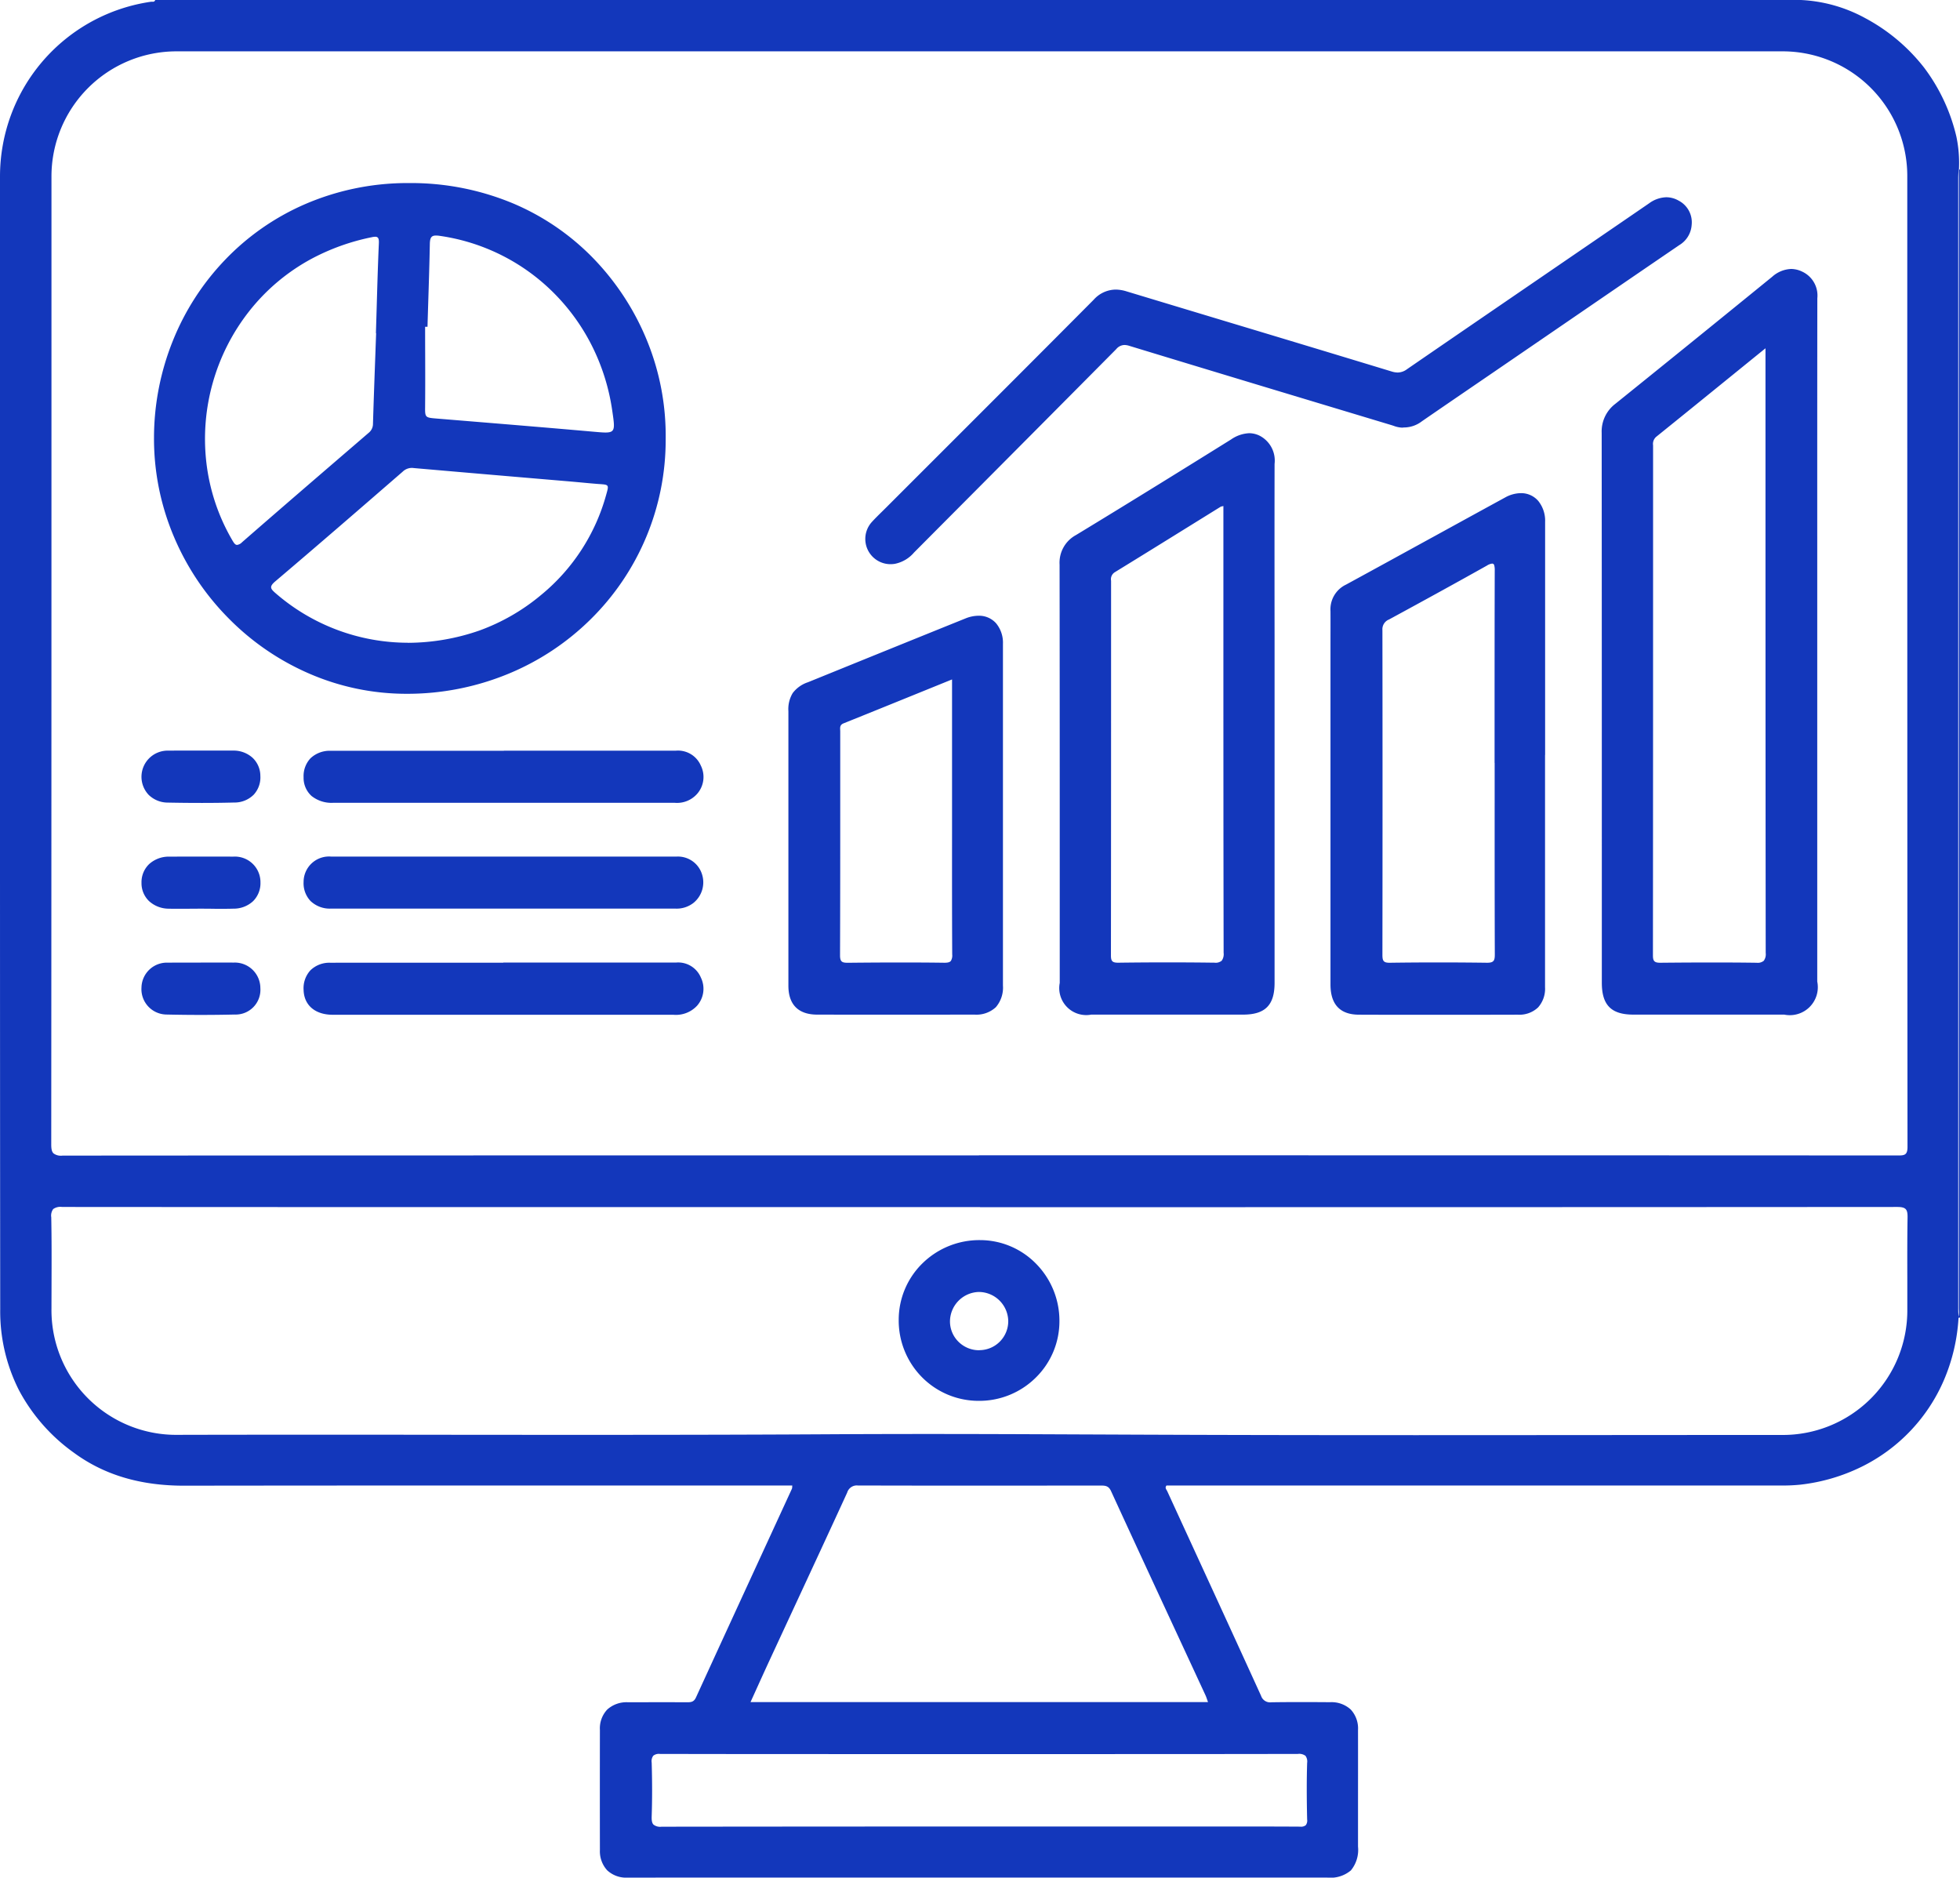 <?xml version="1.0" encoding="UTF-8"?>
<svg xmlns="http://www.w3.org/2000/svg" width="266.108" height="254.885" viewBox="0 0 266.108 254.885">
  <path id="Peak_price_performance_petabyte_scale_" data-name="Peak price performance @ petabyte scale " d="M87.276,254.884c-.8,0-1.492,0-2.117,0a3.776,3.776,0,0,1-2.725-1,3.827,3.827,0,0,1-.985-2.748c-.01-5.408-.01-10.893,0-16.3a3.728,3.728,0,0,1,1-2.776,3.9,3.9,0,0,1,2.821-.984c1.334,0,2.684-.007,4.015-.007s2.681,0,4.015.007c.542,0,.919-.047,1.2-.67,2.779-6.072,5.618-12.235,8.363-18.2,1.52-3.3,3.093-6.713,4.656-10.114a.816.816,0,0,0,.038-.257c0-.054.006-.113.013-.183h-1.31l-20.317,0H84.925l-19.3,0c-16.409,0-28.94.008-40.63.025-5.967,0-10.864-1.465-14.97-4.48a24.609,24.609,0,0,1-7.449-8.479A23.649,23.649,0,0,1,.029,177.75C-.008,140.49,0,102.7,0,66.157v-.428c0-13.678,0-27.822,0-41.729a24.111,24.111,0,0,1,1.538-8.512A23.909,23.909,0,0,1,20.479.24a.556.556,0,0,1,.086-.006h.082l.077,0A.3.3,0,0,0,21.069,0H244.508a20.181,20.181,0,0,1,8.751,2.471,25.157,25.157,0,0,1,7.954,6.682,24.994,24.994,0,0,1,4.406,9.4A17.561,17.561,0,0,1,265.966,23a.224.224,0,0,0-.048.014v.01q-.007.139-.015.281c-.017.3-.034.605-.034.909V177.67c0,.24.011.485.021.721.006.125.011.25.015.375a2.869,2.869,0,0,0,.062-.906c0-.108-.008-.214-.008-.319V23.431q0-.217.007-.435l.031,0a.2.2,0,0,1,.111.037V178.85l-.1.021h-.1a25.034,25.034,0,0,1-1.961,8.421,23.422,23.422,0,0,1-11.2,11.816,25.212,25.212,0,0,1-8.344,2.433,23.626,23.626,0,0,1-2.655.111H158.378c-.21.249-.095.441.017.626a1.384,1.384,0,0,1,.084.153q1.871,4.077,3.746,8.153l.01.023c2.952,6.422,6.005,13.063,8.983,19.6a1.282,1.282,0,0,0,1.392.871h.058c1.224-.019,2.518-.028,3.955-.028,1.146,0,2.365.006,3.955.018a3.855,3.855,0,0,1,2.807.99,3.773,3.773,0,0,1,.992,2.79c.007,3.516,0,7.091,0,10.548q0,2.638,0,5.271a4.381,4.381,0,0,1-.969,3.234,4.307,4.307,0,0,1-3.211.976H91.508l-2.118,0Zm2.338-16.794a1.23,1.23,0,0,0-.92.242,1.244,1.244,0,0,0-.215.938c.076,2.626.076,5.017,0,7.31-.017.587.055.907.247,1.105a1.469,1.469,0,0,0,1.093.284c23.17-.03,46.732-.03,69.52-.03h6.856c3.05,0,6.658,0,10.285.021h.054a1.009,1.009,0,0,0,.753-.2,1.045,1.045,0,0,0,.183-.782c-.07-2.99-.07-5.427,0-7.67a1.3,1.3,0,0,0-.228-.965,1.446,1.446,0,0,0-1.043-.254c-9.133.019-18.211.021-25.886.021H115.7c-7.718,0-16.846,0-26.032-.021Zm26.859-36.44a1.365,1.365,0,0,0-1.454.97c-2.4,5.235-4.865,10.538-7.246,15.668l-.049.105q-1.568,3.378-3.135,6.757c-.62,1.336-1.214,2.646-1.843,4.033q-.419.924-.847,1.866h62.11c-.044-.124-.083-.234-.118-.335-.076-.22-.137-.394-.212-.565q-1.793-3.871-3.589-7.741c-3.038-6.548-6.178-13.316-9.24-19.989-.319-.707-.754-.76-1.381-.76-5.4,0-10.981.01-16.475.01-6.164,0-11.553-.006-16.475-.02Zm9.762-6.991c6.953,0,14,.03,20.811.06h.171l7.5.031c10.955.045,22.872.066,37.5.066,8.292,0,16.692-.007,24.816-.013h.071c8.109-.006,16.495-.013,24.741-.013a16.9,16.9,0,0,0,17.11-17.05c0-1.386,0-2.793,0-4.154-.007-2.725-.013-5.54.033-8.305.011-.617-.065-.951-.262-1.152s-.533-.288-1.147-.288c-41.511.03-83.71.03-124.52.03l.01-.01H83.212c-22.167,0-48.387,0-74.784-.021a1.664,1.664,0,0,0-1.206.287,1.5,1.5,0,0,0-.263,1.112c.058,2.966.048,5.985.038,8.9,0,1.122-.008,2.282-.008,3.436a16.933,16.933,0,0,0,17.192,17.2h.038c5.245-.012,10.973-.019,17.512-.019,6.021,0,12.084,0,17.948.01h.913c5.837.005,12.453.011,18.859.011,14.179,0,25.087-.029,35.367-.093C118.385,194.669,122.12,194.659,126.235,194.659ZM24.088,6.97a16.979,16.979,0,0,0-17.1,17.1c0,43.013,0,87.49-.03,131.24-.005.67.081,1.032.3,1.25a1.666,1.666,0,0,0,1.232.309c41.47-.03,83.639-.03,124.42-.03v-.01h6.086c38.919,0,79.164,0,118.694.021.871,0,1.29-.049,1.29-1.16-.03-43.86-.03-88.464-.03-131.6a16.927,16.927,0,0,0-17.07-17.12ZM132.925,190.16h-.035a10.822,10.822,0,0,1-7.72-3.216,10.936,10.936,0,0,1-3.152-7.784,10.72,10.72,0,0,1,3.225-7.668,11.033,11.033,0,0,1,7.787-3.152h.058a10.644,10.644,0,0,1,7.614,3.244,11.022,11.022,0,0,1,3.136,7.766A10.713,10.713,0,0,1,140.633,187,10.889,10.889,0,0,1,132.925,190.16Zm.015-14.78h-.052a4.024,4.024,0,0,0-3.91,4.02,3.883,3.883,0,0,0,1.174,2.758,3.961,3.961,0,0,0,2.789,1.132h.037v-.01a3.931,3.931,0,0,0,3.91-3.981A4.015,4.015,0,0,0,132.94,175.38ZM27.249,137.772c-1.53,0-3.081-.018-4.61-.053a3.443,3.443,0,0,1-3.43-3.679,3.447,3.447,0,0,1,3.62-3.361c.442-.006.925-.009,1.478-.009q.737,0,1.473,0t1.48,0l.01-.01h.092q.693,0,1.386,0,.738,0,1.474,0c.552,0,1.036,0,1.478.009a3.472,3.472,0,0,1,3.649,3.461,3.358,3.358,0,0,1-3.489,3.589C30.33,137.755,28.779,137.772,27.249,137.772Zm168.055-.017c-3.575,0-7.2,0-10.785-.015-2.575,0-3.88-1.38-3.88-4.1V89.66q0-1.12,0-2.238c0-1.464.009-2.977,0-4.472a3.708,3.708,0,0,1,2.11-3.59c3.883-2.114,7.825-4.279,11.638-6.372l.018-.01.006,0c3.249-1.784,6.61-3.629,9.919-5.435a4.5,4.5,0,0,1,2.161-.6,3.063,3.063,0,0,1,2.35,1.049,4.269,4.269,0,0,1,.939,2.854V102.47l-.011.01V134a3.8,3.8,0,0,1-.947,2.755,3.683,3.683,0,0,1-2.732.985C202.508,137.75,198.879,137.755,195.3,137.755Zm-.012-7.11c2.187,0,4.4.015,6.587.045h.043c.93,0,1.027-.347,1.027-1.14-.025-6.957-.023-14.034-.021-20.879v-.011q0-2.55,0-5.1l-.01.01q0-2.563,0-5.127v-.011c0-6.875,0-13.984.021-20.971a2.518,2.518,0,0,0-.065-.715.289.289,0,0,0-.29-.24,1.689,1.689,0,0,0-.714.275c-3.982,2.231-8.2,4.554-13.28,7.311a1.423,1.423,0,0,0-.9,1.45c.02,14.624.02,29.455,0,44.079,0,.8.14,1.07.967,1.07h.043C190.887,130.66,193.106,130.645,195.292,130.645ZM91.4,137.75c-2.062,0-4.322,0-6.907,0l-6.9,0-6.91,0H45.169c-2.387,0-3.9-1.3-3.95-3.38a3.591,3.591,0,0,1,.933-2.661,3.675,3.675,0,0,1,2.7-1.019c1.585-.006,3.322-.009,5.31-.009q2.655,0,5.31,0t5.31,0h7.55v-.02h23.48a3.34,3.34,0,0,1,3.35,2.05,3.473,3.473,0,0,1-.52,3.81A3.915,3.915,0,0,1,91.4,137.75Zm30.234-.012c-3.548,0-7.139,0-10.674-.007-2.565,0-3.92-1.356-3.92-3.92V96.53a4.19,4.19,0,0,1,.588-2.452A4.258,4.258,0,0,1,109.7,92.61c7-2.841,14.238-5.779,21.36-8.65a4.794,4.794,0,0,1,1.793-.376,3.092,3.092,0,0,1,2.381,1.021,4.121,4.121,0,0,1,.936,2.785v46.39a4.081,4.081,0,0,1-.971,2.95,3.892,3.892,0,0,1-2.9,1C128.769,137.736,125.181,137.738,121.633,137.738Zm.674-7.086c2.117,0,4.044.012,5.892.037h.047c.451,0,.705-.074.85-.248a1.409,1.409,0,0,0,.184-.882c-.03-5.456-.026-10.994-.022-16.348q0-2.725,0-5.451V92.23l-4.1,1.663c-3.649,1.482-7.1,2.881-10.631,4.3-.49.2-.473.536-.456.889,0,.063.006.128.006.191,0,3.38,0,6.817,0,10.14,0,6.647,0,13.52-.026,20.28,0,.909.315,1,1.09,1C117.951,130.664,120.229,130.652,122.307,130.652Zm119.942,7.078H221.759c-3,0-4.28-1.292-4.28-4.32,0-24.468,0-49.77-.02-74.651a4.7,4.7,0,0,1,1.84-3.93c6.21-5,12.981-10.481,21.31-17.259a4.075,4.075,0,0,1,2.569-1.059,3.51,3.51,0,0,1,1.521.369,3.577,3.577,0,0,1,2.039,3.61c-.015,11.632-.013,23.457-.011,34.892v.08q0,5.82,0,11.638v46.14a3.8,3.8,0,0,1-4.48,4.49Zm-9.731-7.078c2.1,0,4.01.012,5.841.037h.117a1.291,1.291,0,0,0,.988-.266,1.514,1.514,0,0,0,.264-1.075c-.03-26.879-.03-54.21-.03-80.64V47.278c-1.66,1.345-3.307,2.681-4.9,3.974l-.007.005c-3.411,2.768-6.632,5.382-9.924,8.033a1.272,1.272,0,0,0-.43,1.16c0,22.7,0,46.17-.02,69.26,0,.769.215.98,1,.98C228.2,130.664,230.455,130.652,232.518,130.652Zm-63.749,7.078h-20.61a3.664,3.664,0,0,1-4.28-4.3q0-5.679,0-11.358v-.084c0-14.863,0-30.232-.021-45.348a4.259,4.259,0,0,1,2.23-4.01c7.662-4.651,15.28-9.38,21.06-12.98a4.661,4.661,0,0,1,2.452-.844,3.206,3.206,0,0,1,1.588.433,3.806,3.806,0,0,1,1.859,3.74c-.013,7.86-.009,15.841,0,23.56q0,5.89,0,11.78v35.11C173.048,136.445,171.769,137.731,168.769,137.731Zm-10.188-7.091c2.13,0,4.209.014,6.178.041h.114a1.3,1.3,0,0,0,.995-.266,1.52,1.52,0,0,0,.262-1.075c-.034-16.556-.032-33.384-.031-49.658v-.029q0-4.881,0-9.762v-1.2c-.071.02-.131.033-.184.044a.6.6,0,0,0-.215.071l-3.744,2.321-.122.076c-3.428,2.126-6.974,4.325-10.475,6.473a1.112,1.112,0,0,0-.509,1.16v.05c0,16.656,0,33.88-.02,50.819,0,.779.2.98.99.98C154.214,130.652,156.426,130.639,158.581,130.639ZM30.216,123.368c-.493,0-.993,0-1.476-.009s-.985-.009-1.48-.009c-.477,0-.961,0-1.429.007h-.02c-.467,0-.949.007-1.424.007-.536,0-1.006,0-1.437-.013a3.981,3.981,0,0,1-2.7-1.017,3.36,3.36,0,0,1-1.038-2.493,3.4,3.4,0,0,1,1.05-2.555,3.969,3.969,0,0,1,2.76-1c1.626-.006,3.307-.011,4.973-.011,1.336,0,2.529,0,3.647.011a3.474,3.474,0,0,1,3.721,3.51,3.438,3.438,0,0,1-1,2.533,3.861,3.861,0,0,1-2.671,1.018C31.249,123.362,30.767,123.368,30.216,123.368Zm61.473-.028H44.939a3.786,3.786,0,0,1-2.776-1.029,3.5,3.5,0,0,1-.944-2.581,3.453,3.453,0,0,1,3.759-3.451h46.87a3.421,3.421,0,0,1,3.43,2.3,3.588,3.588,0,0,1-1.13,3.99A3.715,3.715,0,0,1,91.688,123.34Zm-64.41-14.346c-1.49,0-3-.015-4.49-.045a3.721,3.721,0,0,1-2.593-1.039,3.556,3.556,0,0,1,2.732-6.012c.43-.006.9-.009,1.437-.009q.717,0,1.433,0t1.44,0l1.479,0,1.474,0c.552,0,1.036,0,1.478,0a3.839,3.839,0,0,1,2.623.977,3.386,3.386,0,0,1,1.056,2.454,3.458,3.458,0,0,1-.9,2.554,3.683,3.683,0,0,1-2.675,1.066C30.28,108.98,28.769,108.995,27.279,108.995Zm64.351-.015h-.061c-1.25,0-2.621,0-4.19,0l-4.188,0-4.2,0H45.209a4.353,4.353,0,0,1-2.91-.928,3.305,3.305,0,0,1-1.08-2.532,3.53,3.53,0,0,1,.942-2.59,3.786,3.786,0,0,1,2.768-1.01c2.337,0,4.9,0,7.827,0l7.823,0,7.83,0V101.9H91.768a3.37,3.37,0,0,1,3.38,2.021,3.47,3.47,0,0,1-.48,3.82A3.635,3.635,0,0,1,91.63,108.98ZM55.208,94.18h-.019A33.111,33.111,0,0,1,42,91.446,34.7,34.7,0,0,1,31.12,84.02a35.1,35.1,0,0,1-7.487-11.115A34.1,34.1,0,0,1,20.909,59.38a35.348,35.348,0,0,1,2.564-13.131A34.308,34.308,0,0,1,30.531,35.3,33.452,33.452,0,0,1,41.313,27.76,35.108,35.108,0,0,1,55.048,24.85c.17,0,.343,0,.512,0A35.941,35.941,0,0,1,69.7,27.63a33.206,33.206,0,0,1,10.754,7.332,35.09,35.09,0,0,1,7.482,11.5A34.148,34.148,0,0,1,90.379,59.59v.01A34.179,34.179,0,0,1,80.143,84.114a34.712,34.712,0,0,1-11.171,7.372A35.951,35.951,0,0,1,55.208,94.18Zm.722-30.663a1.8,1.8,0,0,0-1.261.513c-5.855,5.08-11.585,10.044-17.32,14.909-.371.317-.537.555-.538.771,0,.245.2.462.587.8a27.428,27.428,0,0,0,17.97,6.74l-.01.01A29.806,29.806,0,0,0,65.066,85.6a27.743,27.743,0,0,0,8.373-4.815,26.758,26.758,0,0,0,8.86-13.61l.011-.039c.189-.669.284-1,.159-1.182s-.457-.2-1.124-.247l-.026,0c-.761-.058-1.531-.13-2.276-.2-.541-.051-1.1-.1-1.654-.15-6.939-.588-14.114-1.2-21.22-1.82C56.087,63.522,56.006,63.518,55.93,63.518ZM50.943,32.138a2.33,2.33,0,0,0-.464.062,29.918,29.918,0,0,0-8.07,2.87,27.163,27.163,0,0,0-8.581,7.182,28.044,28.044,0,0,0-5.819,20.455A27.078,27.078,0,0,0,31.519,73.3c.243.417.409.67.671.67a1.159,1.159,0,0,0,.669-.36c5.124-4.469,10.364-8.978,15.432-13.338l1.768-1.522a1.545,1.545,0,0,0,.58-1.22c.1-3.351.225-6.758.347-10.053l0-.066q.041-1.1.081-2.19h-.03c.04-1.243.076-2.508.112-3.732v-.009c.08-2.771.163-5.636.288-8.45.019-.416-.024-.647-.144-.773A.456.456,0,0,0,50.943,32.138ZM57.719,44.36c0,1.176,0,2.37.007,3.525v.024c.007,2.322.013,4.723-.007,7.091v.117c-.019,1.567-.019,1.567,1.574,1.7l.077.006,3.48.286c5.771.474,11.739.965,17.611,1.483l.151.013c.669.06,1.2.107,1.595.107.509,0,.8-.08.956-.267.306-.354.193-1.117-.03-2.638l-.013-.086a28.668,28.668,0,0,0-2.733-8.737,27.809,27.809,0,0,0-5.14-7.155A27.327,27.327,0,0,0,59.728,32.02a3.7,3.7,0,0,0-.531-.047c-.618,0-.822.279-.839,1.147-.049,2.631-.134,5.3-.216,7.89v.009c-.035,1.092-.07,2.221-.1,3.341h-.32Zm63.159,32.226a3.426,3.426,0,0,1-2.519-5.716c.444-.487.921-.956,1.382-1.409l.005-.005c.181-.178.369-.363.552-.546q3.524-3.524,7.051-7.048c6.933-6.927,14.1-14.09,21.149-21.183a4.056,4.056,0,0,1,2.968-1.369,5.016,5.016,0,0,1,1.472.239c4.566,1.381,9.21,2.781,13.7,4.135,7.308,2.2,14.864,4.481,22.309,6.745a2.808,2.808,0,0,0,.815.138,2.139,2.139,0,0,0,1.265-.448c6.325-4.347,12.766-8.754,18.994-13.016l.02-.014c4.528-3.1,9.211-6.3,13.845-9.48a4.148,4.148,0,0,1,2.354-.833,3.4,3.4,0,0,1,1.676.463,3.313,3.313,0,0,1,1.76,3.29A3.458,3.458,0,0,1,228,33.27c-5.145,3.509-10.37,7.087-15.423,10.548l-.01.007-.029.02-5.368,3.675q-2.656,1.819-5.314,3.636l-.019.013c-2.878,1.968-5.854,4-8.777,6.012a4.024,4.024,0,0,1-2.311.844c-.056,0-.113,0-.169,0l-.02.01a1.624,1.624,0,0,1-.225.015A3.75,3.75,0,0,1,189.2,57.8c-.113-.037-.227-.074-.34-.108l-1.367-.412c-11.211-3.377-22.8-6.867-34.183-10.338a2.274,2.274,0,0,0-.646-.111,1.491,1.491,0,0,0-1.113.561c-6.369,6.424-12.844,12.931-19.106,19.224Q128.27,70.807,124.1,75a4.6,4.6,0,0,1-2.621,1.54A4.065,4.065,0,0,1,120.878,76.586Z" fill="#1337bb"></path>
</svg>
